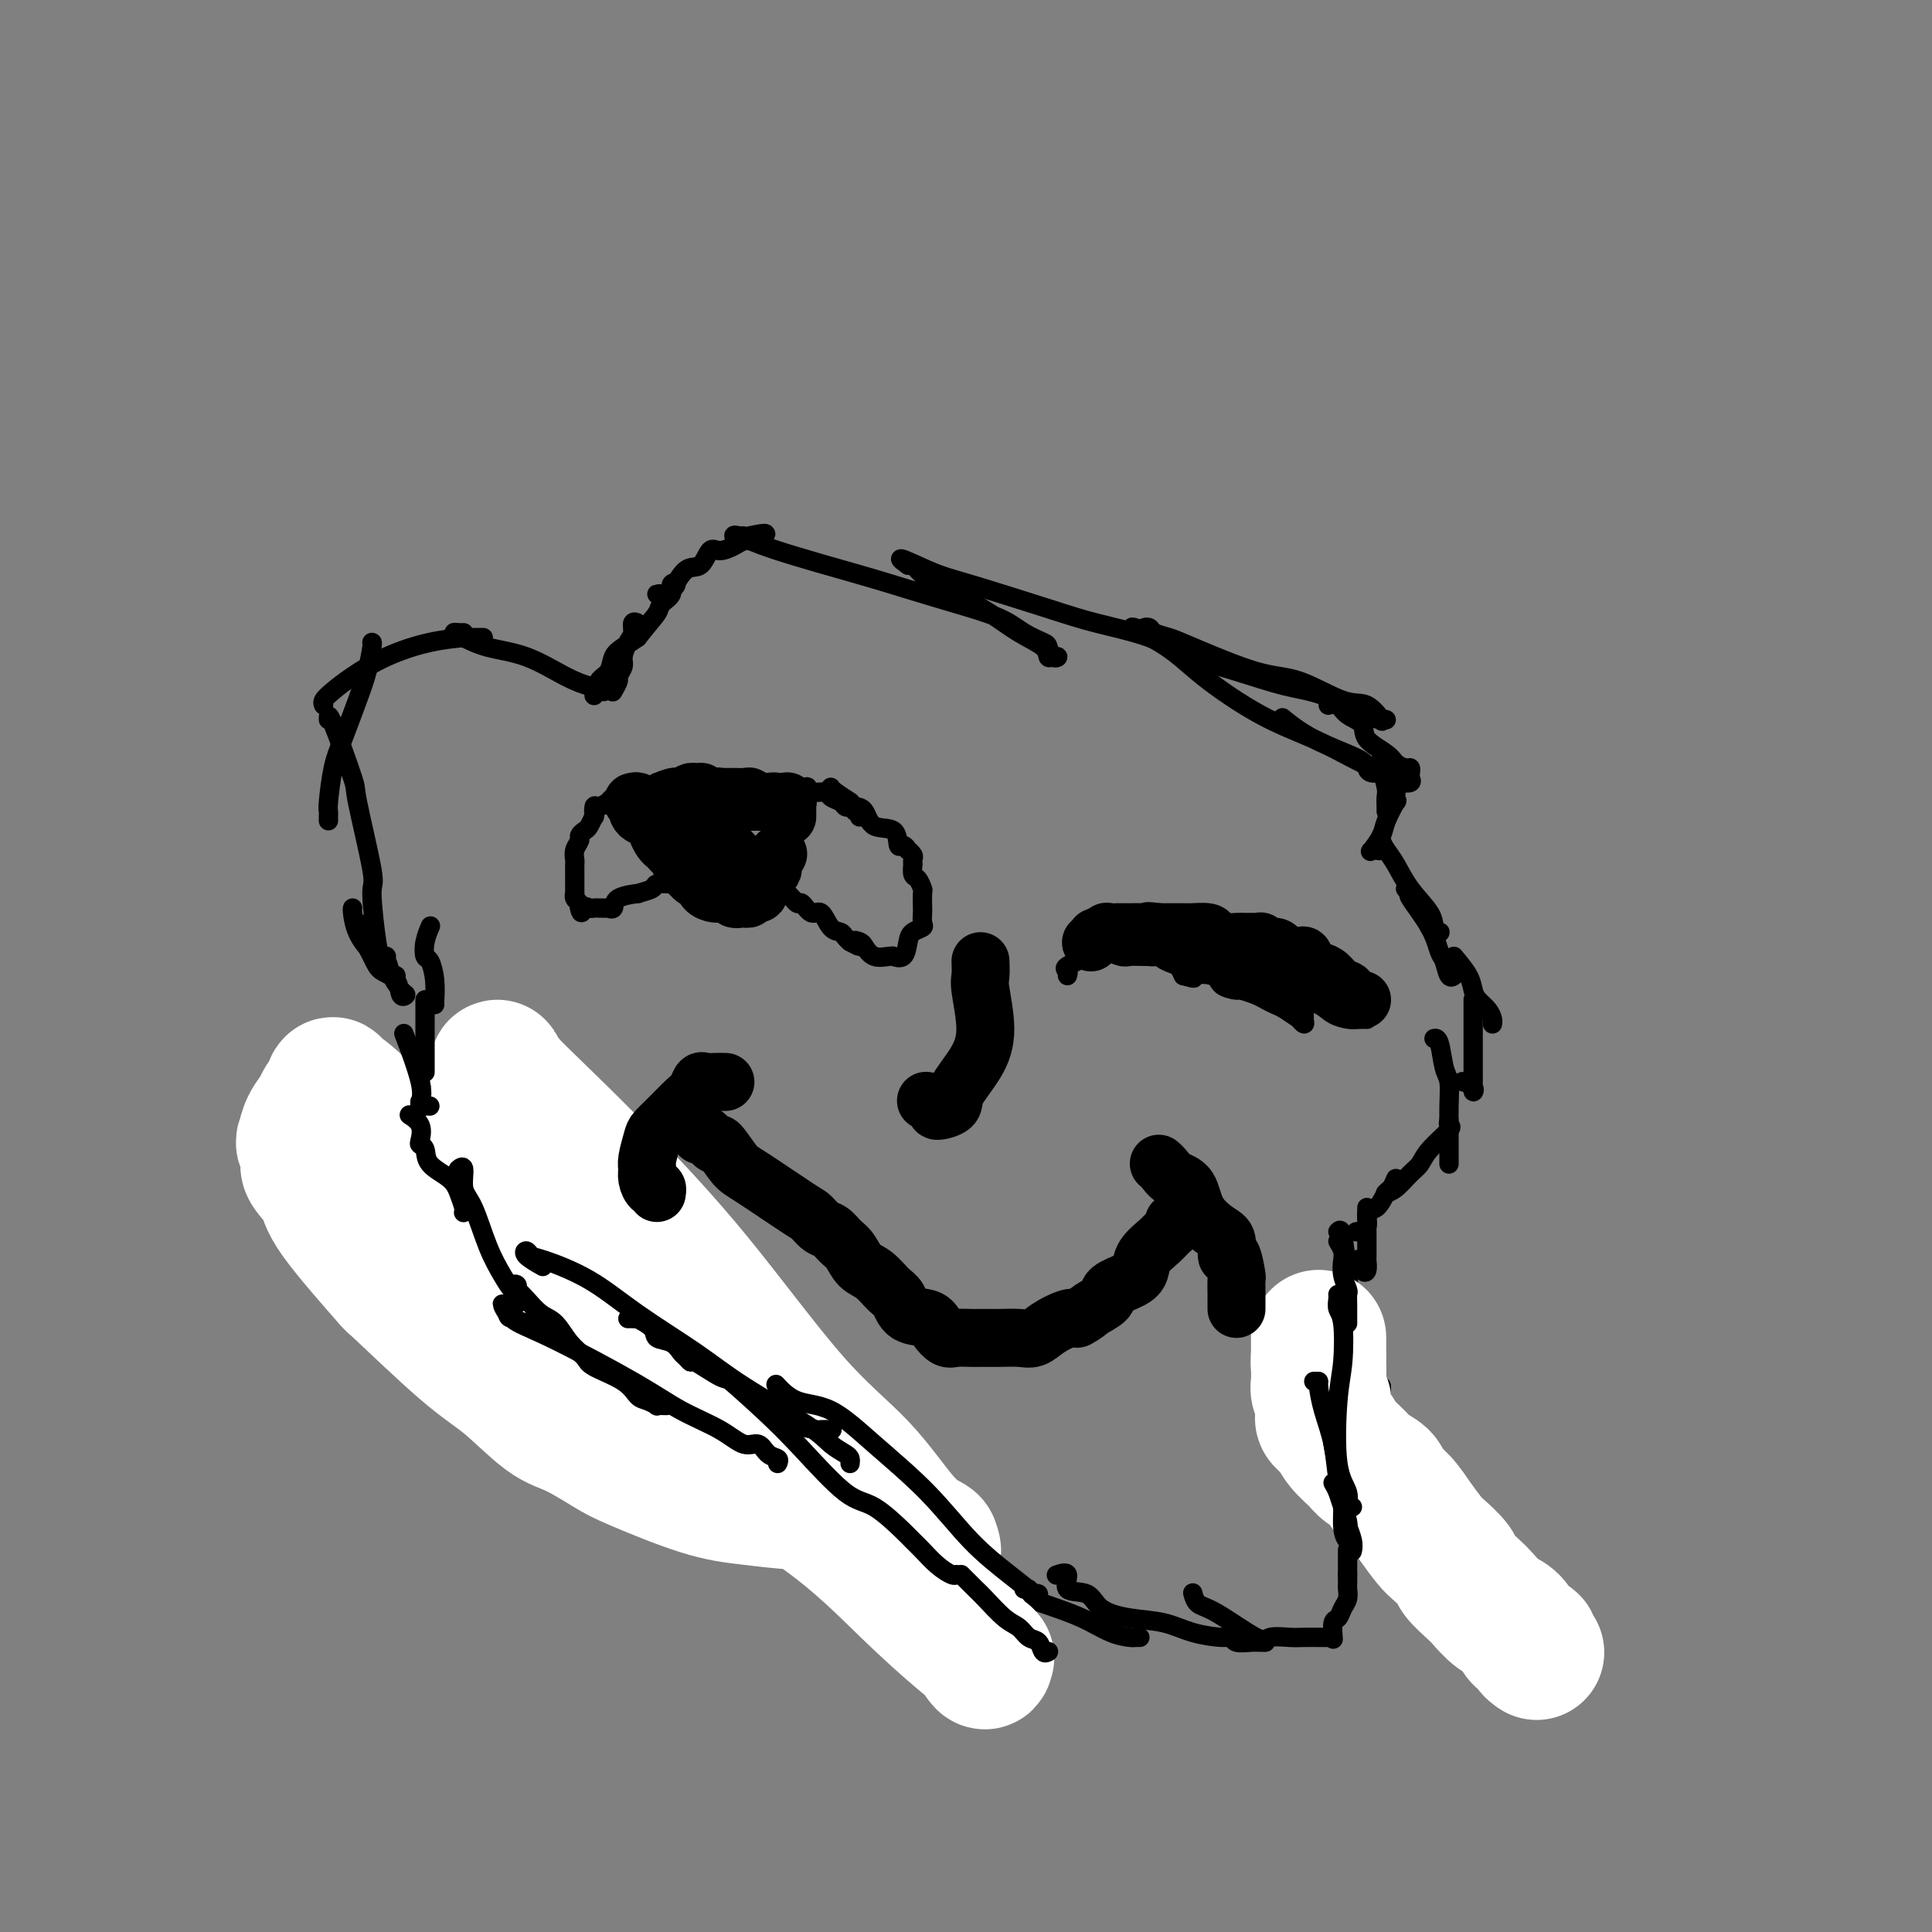 <svg viewBox='0 0 400 400' version='1.1' xmlns='http://www.w3.org/2000/svg' xmlns:xlink='http://www.w3.org/1999/xlink'><rect x="0" y="0" width="400" height="400" fill="#808080" stroke="none"/><g fill='none' stroke='#000000' stroke-width='4' stroke-linecap='round' stroke-linejoin='round'><path d='M127,143c-0.122,0.210 -0.244,0.419 0,0c0.244,-0.419 0.853,-1.467 1,-2c0.147,-0.533 -0.167,-0.551 0,-1c0.167,-0.449 0.814,-1.329 1,-2c0.186,-0.671 -0.090,-1.133 0,-2c0.090,-0.867 0.547,-2.140 1,-3c0.453,-0.860 0.903,-1.309 1,-2c0.097,-0.691 -0.158,-1.626 0,-2c0.158,-0.374 0.730,-0.189 1,0c0.270,0.189 0.238,0.382 0,1c-0.238,0.618 -0.681,1.662 -1,2c-0.319,0.338 -0.515,-0.028 -1,1c-0.485,1.028 -1.258,3.452 -2,5c-0.742,1.548 -1.452,2.220 -2,3c-0.548,0.780 -0.933,1.667 -1,2c-0.067,0.333 0.185,0.113 0,0c-0.185,-0.113 -0.807,-0.117 -1,0c-0.193,0.117 0.045,0.355 0,0c-0.045,-0.355 -0.371,-1.302 0,-2c0.371,-0.698 1.440,-1.146 2,-2c0.560,-0.854 0.612,-2.115 1,-3c0.388,-0.885 1.111,-1.396 2,-2c0.889,-0.604 1.945,-1.302 3,-2'/><path d='M132,132c2.117,-2.737 3.410,-4.080 4,-5c0.590,-0.920 0.477,-1.416 1,-2c0.523,-0.584 1.682,-1.257 2,-2c0.318,-0.743 -0.206,-1.558 0,-2c0.206,-0.442 1.144,-0.511 1,0c-0.144,0.511 -1.368,1.601 -2,2c-0.632,0.399 -0.672,0.106 -1,0c-0.328,-0.106 -0.944,-0.025 -1,0c-0.056,0.025 0.446,-0.005 1,0c0.554,0.005 1.158,0.044 2,-1c0.842,-1.044 1.920,-3.172 3,-4c1.080,-0.828 2.162,-0.355 3,-1c0.838,-0.645 1.433,-2.408 2,-3c0.567,-0.592 1.107,-0.014 2,0c0.893,0.014 2.138,-0.536 3,-1c0.862,-0.464 1.341,-0.842 2,-1c0.659,-0.158 1.497,-0.095 2,0c0.503,0.095 0.671,0.221 1,0c0.329,-0.221 0.819,-0.790 1,-1c0.181,-0.210 0.052,-0.060 0,0c-0.052,0.060 -0.026,0.030 0,0'/><path d='M158,111c1.844,-1.083 -1.545,-0.292 -3,0c-1.455,0.292 -0.977,0.085 -1,0c-0.023,-0.085 -0.546,-0.049 -1,0c-0.454,0.049 -0.839,0.109 -1,0c-0.161,-0.109 -0.098,-0.388 1,0c1.098,0.388 3.231,1.444 8,3c4.769,1.556 12.175,3.614 17,5c4.825,1.386 7.069,2.102 10,3c2.931,0.898 6.550,1.980 10,3c3.450,1.020 6.731,1.980 9,3c2.269,1.020 3.527,2.102 5,3c1.473,0.898 3.163,1.613 4,2c0.837,0.387 0.823,0.445 1,1c0.177,0.555 0.545,1.608 1,2c0.455,0.392 0.997,0.125 1,0c0.003,-0.125 -0.534,-0.108 -1,0c-0.466,0.108 -0.862,0.306 -1,0c-0.138,-0.306 -0.018,-1.118 -1,-2c-0.982,-0.882 -3.068,-1.836 -5,-3c-1.932,-1.164 -3.712,-2.540 -6,-4c-2.288,-1.460 -5.086,-3.004 -7,-4c-1.914,-0.996 -2.946,-1.442 -4,-2c-1.054,-0.558 -2.130,-1.227 -3,-2c-0.870,-0.773 -1.534,-1.649 -2,-2c-0.466,-0.351 -0.733,-0.175 -1,0'/><path d='M188,117c-4.054,-2.824 0.811,-0.385 4,1c3.189,1.385 4.702,1.715 9,3c4.298,1.285 11.380,3.526 16,5c4.620,1.474 6.779,2.181 10,3c3.221,0.819 7.504,1.750 11,3c3.496,1.250 6.204,2.818 9,4c2.796,1.182 5.680,1.977 9,3c3.320,1.023 7.077,2.274 10,3c2.923,0.726 5.014,0.926 8,2c2.986,1.074 6.869,3.023 9,4c2.131,0.977 2.510,0.983 3,1c0.490,0.017 1.090,0.047 1,0c-0.090,-0.047 -0.872,-0.170 -1,0c-0.128,0.170 0.396,0.635 0,0c-0.396,-0.635 -1.713,-2.369 -3,-3c-1.287,-0.631 -2.546,-0.158 -5,-1c-2.454,-0.842 -6.104,-2.999 -9,-4c-2.896,-1.001 -5.038,-0.846 -9,-2c-3.962,-1.154 -9.746,-3.616 -13,-5c-3.254,-1.384 -3.980,-1.688 -5,-2c-1.020,-0.312 -2.335,-0.630 -3,-1c-0.665,-0.370 -0.679,-0.792 -1,-1c-0.321,-0.208 -0.949,-0.202 -1,0c-0.051,0.202 0.474,0.601 1,1'/><path d='M238,131c-7.363,-2.644 -1.772,-0.254 2,2c3.772,2.254 5.724,4.372 9,7c3.276,2.628 7.876,5.766 12,8c4.124,2.234 7.772,3.565 11,5c3.228,1.435 6.035,2.974 8,4c1.965,1.026 3.087,1.540 4,2c0.913,0.460 1.618,0.865 2,1c0.382,0.135 0.442,0.001 0,0c-0.442,-0.001 -1.387,0.132 -2,0c-0.613,-0.132 -0.893,-0.530 -1,-1c-0.107,-0.470 -0.039,-1.013 -2,-2c-1.961,-0.987 -5.951,-2.420 -9,-4c-3.049,-1.580 -5.157,-3.309 -6,-4c-0.843,-0.691 -0.422,-0.346 0,0'/><path d='M275,146c0.710,-0.185 1.419,-0.369 2,0c0.581,0.369 1.033,1.293 2,2c0.967,0.707 2.448,1.199 3,2c0.552,0.801 0.176,1.913 1,3c0.824,1.087 2.848,2.151 4,3c1.152,0.849 1.433,1.484 2,2c0.567,0.516 1.422,0.912 2,1c0.578,0.088 0.880,-0.134 1,0c0.120,0.134 0.057,0.624 0,1c-0.057,0.376 -0.107,0.640 0,1c0.107,0.360 0.370,0.817 0,1c-0.370,0.183 -1.374,0.091 -2,0c-0.626,-0.091 -0.875,-0.181 -1,0c-0.125,0.181 -0.124,0.634 0,1c0.124,0.366 0.373,0.645 0,0c-0.373,-0.645 -1.368,-2.215 -2,-3c-0.632,-0.785 -0.901,-0.785 -1,-1c-0.099,-0.215 -0.026,-0.645 0,-1c0.026,-0.355 0.007,-0.634 0,-1c-0.007,-0.366 -0.002,-0.819 0,-1c0.002,-0.181 0.001,-0.091 0,0'/><path d='M286,156c-0.008,-0.226 -0.016,-0.451 0,0c0.016,0.451 0.057,1.579 0,2c-0.057,0.421 -0.211,0.136 0,1c0.211,0.864 0.789,2.877 1,4c0.211,1.123 0.057,1.356 0,2c-0.057,0.644 -0.015,1.701 0,2c0.015,0.299 0.004,-0.158 0,0c-0.004,0.158 -0.001,0.932 0,1c0.001,0.068 0.000,-0.569 0,-1c-0.000,-0.431 -0.000,-0.654 0,-1c0.000,-0.346 0.000,-0.813 0,-1c-0.000,-0.187 -0.000,-0.093 0,0'/><path d='M289,163c-0.004,-0.045 -0.008,-0.090 0,0c0.008,0.090 0.029,0.316 0,1c-0.029,0.684 -0.106,1.827 0,2c0.106,0.173 0.396,-0.623 0,0c-0.396,0.623 -1.476,2.664 -2,4c-0.524,1.336 -0.490,1.967 -1,3c-0.510,1.033 -1.562,2.469 -2,3c-0.438,0.531 -0.261,0.156 0,0c0.261,-0.156 0.606,-0.093 1,0c0.394,0.093 0.837,0.217 1,0c0.163,-0.217 0.047,-0.776 0,-1c-0.047,-0.224 -0.023,-0.112 0,0'/><path d='M286,173c0.018,-0.069 0.037,-0.137 0,0c-0.037,0.137 -0.129,0.480 0,1c0.129,0.520 0.478,1.218 1,2c0.522,0.782 1.215,1.649 2,3c0.785,1.351 1.661,3.185 3,5c1.339,1.815 3.141,3.612 4,5c0.859,1.388 0.777,2.368 1,3c0.223,0.632 0.753,0.915 1,1c0.247,0.085 0.210,-0.029 0,0c-0.210,0.029 -0.595,0.200 -1,0c-0.405,-0.200 -0.830,-0.771 -1,-1c-0.170,-0.229 -0.085,-0.114 0,0'/><path d='M291,184c0.530,0.453 1.059,0.907 1,1c-0.059,0.093 -0.707,-0.174 0,1c0.707,1.174 2.767,3.789 4,6c1.233,2.211 1.637,4.018 2,5c0.363,0.982 0.686,1.139 1,2c0.314,0.861 0.620,2.427 1,3c0.380,0.573 0.833,0.154 1,0c0.167,-0.154 0.048,-0.044 0,0c-0.048,0.044 -0.024,0.022 0,0'/><path d='M301,198c1.171,1.399 2.342,2.798 3,4c0.658,1.202 0.803,2.207 1,3c0.197,0.793 0.445,1.376 1,2c0.555,0.624 1.417,1.291 2,2c0.583,0.709 0.888,1.460 1,2c0.112,0.540 0.032,0.869 0,1c-0.032,0.131 -0.016,0.066 0,0'/><path d='M305,207c-0.000,-0.040 -0.000,-0.081 0,0c0.000,0.081 0.000,0.282 0,2c-0.000,1.718 -0.001,4.952 0,7c0.001,2.048 0.002,2.910 0,4c-0.002,1.090 -0.008,2.407 0,3c0.008,0.593 0.030,0.460 0,1c-0.030,0.540 -0.111,1.753 0,2c0.111,0.247 0.415,-0.472 0,-1c-0.415,-0.528 -1.547,-0.865 -2,-1c-0.453,-0.135 -0.226,-0.067 0,0'/><path d='M297,215c-0.091,0.022 -0.182,0.043 0,0c0.182,-0.043 0.637,-0.152 1,1c0.363,1.152 0.633,3.563 1,5c0.367,1.437 0.830,1.898 1,3c0.170,1.102 0.045,2.845 0,5c-0.045,2.155 -0.012,4.721 0,6c0.012,1.279 0.003,1.271 0,2c-0.003,0.729 -0.001,2.195 0,3c0.001,0.805 0.000,0.947 0,1c-0.000,0.053 -0.000,0.015 0,0c0.000,-0.015 0.000,-0.008 0,0'/><path d='M300,232c-0.108,0.409 -0.216,0.818 0,1c0.216,0.182 0.756,0.136 0,1c-0.756,0.864 -2.809,2.638 -4,4c-1.191,1.362 -1.521,2.313 -2,3c-0.479,0.687 -1.108,1.112 -2,2c-0.892,0.888 -2.048,2.239 -3,3c-0.952,0.761 -1.701,0.932 -2,1c-0.299,0.068 -0.150,0.034 0,0'/><path d='M289,244c-0.353,0.821 -0.705,1.642 -1,2c-0.295,0.358 -0.531,0.254 -1,1c-0.469,0.746 -1.169,2.344 -2,3c-0.831,0.656 -1.792,0.372 -2,1c-0.208,0.628 0.336,2.168 0,3c-0.336,0.832 -1.552,0.955 -2,1c-0.448,0.045 -0.128,0.013 0,0c0.128,-0.013 0.064,-0.006 0,0'/><path d='M283,250c0.000,0.362 0.000,0.725 0,1c-0.000,0.275 -0.000,0.464 0,1c0.000,0.536 0.001,1.419 0,2c-0.001,0.581 -0.003,0.862 0,2c0.003,1.138 0.011,3.135 0,4c-0.011,0.865 -0.042,0.599 0,1c0.042,0.401 0.155,1.468 0,2c-0.155,0.532 -0.580,0.528 -1,0c-0.420,-0.528 -0.834,-1.579 -1,-2c-0.166,-0.421 -0.083,-0.210 0,0'/><path d='M277,255c0.325,-0.346 0.649,-0.691 1,1c0.351,1.691 0.728,5.420 1,8c0.272,2.580 0.440,4.011 1,6c0.560,1.989 1.513,4.536 2,7c0.487,2.464 0.509,4.845 1,7c0.491,2.155 1.452,4.084 2,6c0.548,1.916 0.683,3.820 1,5c0.317,1.180 0.817,1.636 1,2c0.183,0.364 0.049,0.637 0,1c-0.049,0.363 -0.014,0.818 0,1c0.014,0.182 0.007,0.091 0,0'/><path d='M286,287c-0.013,1.262 -0.025,2.525 0,3c0.025,0.475 0.088,0.163 0,1c-0.088,0.837 -0.327,2.825 0,5c0.327,2.175 1.218,4.538 2,6c0.782,1.462 1.454,2.024 2,4c0.546,1.976 0.966,5.368 2,8c1.034,2.632 2.684,4.504 4,7c1.316,2.496 2.300,5.615 3,8c0.700,2.385 1.116,4.037 2,5c0.884,0.963 2.237,1.238 3,2c0.763,0.762 0.937,2.011 1,3c0.063,0.989 0.017,1.719 0,2c-0.017,0.281 -0.005,0.114 0,-1c0.005,-1.114 0.001,-3.175 0,-4c-0.001,-0.825 -0.001,-0.412 0,0'/><path d='M292,312c1.480,0.813 2.961,1.626 4,3c1.039,1.374 1.638,3.310 2,5c0.362,1.690 0.489,3.136 1,4c0.511,0.864 1.406,1.148 2,2c0.594,0.852 0.888,2.274 1,3c0.112,0.726 0.044,0.758 0,1c-0.044,0.242 -0.063,0.694 0,1c0.063,0.306 0.209,0.467 0,0c-0.209,-0.467 -0.774,-1.562 -1,-2c-0.226,-0.438 -0.113,-0.219 0,0'/></g>
<g fill='none' stroke='#FFFFFF' stroke-width='28' stroke-linecap='round' stroke-linejoin='round'><path d='M318,342c0.126,0.085 0.253,0.171 0,0c-0.253,-0.171 -0.885,-0.597 -1,-1c-0.115,-0.403 0.289,-0.783 0,-1c-0.289,-0.217 -1.269,-0.269 -2,-1c-0.731,-0.731 -1.212,-2.139 -2,-3c-0.788,-0.861 -1.883,-1.174 -3,-2c-1.117,-0.826 -2.257,-2.165 -3,-3c-0.743,-0.835 -1.090,-1.167 -2,-2c-0.910,-0.833 -2.382,-2.168 -3,-3c-0.618,-0.832 -0.380,-1.160 -1,-2c-0.620,-0.840 -2.096,-2.193 -3,-3c-0.904,-0.807 -1.234,-1.070 -2,-2c-0.766,-0.930 -1.966,-2.529 -3,-4c-1.034,-1.471 -1.900,-2.816 -3,-4c-1.100,-1.184 -2.434,-2.207 -3,-3c-0.566,-0.793 -0.364,-1.357 -1,-2c-0.636,-0.643 -2.111,-1.367 -3,-2c-0.889,-0.633 -1.191,-1.177 -2,-2c-0.809,-0.823 -2.126,-1.926 -3,-3c-0.874,-1.074 -1.305,-2.118 -2,-3c-0.695,-0.882 -1.654,-1.602 -2,-2c-0.346,-0.398 -0.079,-0.475 0,-1c0.079,-0.525 -0.031,-1.497 0,-2c0.031,-0.503 0.205,-0.538 0,-1c-0.205,-0.462 -0.787,-1.351 -1,-2c-0.213,-0.649 -0.057,-1.059 0,-2c0.057,-0.941 0.016,-2.412 0,-3c-0.016,-0.588 -0.008,-0.294 0,0'/><path d='M273,283c-0.155,-2.045 -0.041,-1.658 0,-2c0.041,-0.342 0.011,-1.412 0,-2c-0.011,-0.588 -0.003,-0.693 0,-1c0.003,-0.307 0.001,-0.814 0,-1c-0.001,-0.186 -0.000,-0.050 0,0c0.000,0.050 0.000,0.014 0,0c-0.000,-0.014 -0.000,-0.007 0,0'/></g>
<g fill='none' stroke='#000000' stroke-width='4' stroke-linecap='round' stroke-linejoin='round'><path d='M277,257c0.415,0.687 0.829,1.373 1,2c0.171,0.627 0.098,1.194 0,2c-0.098,0.806 -0.223,1.851 0,3c0.223,1.149 0.792,2.402 1,3c0.208,0.598 0.056,0.542 0,1c-0.056,0.458 -0.015,1.429 0,2c0.015,0.571 0.004,0.740 0,1c-0.004,0.260 -0.001,0.609 0,1c0.001,0.391 0.000,0.823 0,1c-0.000,0.177 -0.000,0.099 0,0c0.000,-0.099 0.000,-0.219 0,0c-0.000,0.219 -0.000,0.777 0,1c0.000,0.223 0.000,0.112 0,0'/><path d='M277,268c0.028,0.233 0.057,0.466 0,1c-0.057,0.534 -0.199,1.370 0,2c0.199,0.630 0.741,1.053 1,3c0.259,1.947 0.236,5.419 0,8c-0.236,2.581 -0.687,4.271 -1,8c-0.313,3.729 -0.490,9.496 0,13c0.490,3.504 1.646,4.745 2,6c0.354,1.255 -0.094,2.525 0,3c0.094,0.475 0.729,0.155 1,0c0.271,-0.155 0.178,-0.144 0,0c-0.178,0.144 -0.439,0.420 -1,-1c-0.561,-1.420 -1.420,-4.536 -2,-7c-0.580,-2.464 -0.880,-4.275 -1,-5c-0.120,-0.725 -0.060,-0.362 0,0'/><path d='M272,286c0.438,-0.005 0.877,-0.009 1,0c0.123,0.009 -0.068,0.033 0,1c0.068,0.967 0.396,2.878 1,5c0.604,2.122 1.485,4.456 2,7c0.515,2.544 0.664,5.297 1,7c0.336,1.703 0.861,2.355 1,4c0.139,1.645 -0.107,4.284 0,6c0.107,1.716 0.565,2.508 1,3c0.435,0.492 0.845,0.685 1,1c0.155,0.315 0.055,0.753 0,1c-0.055,0.247 -0.066,0.303 0,0c0.066,-0.303 0.210,-0.966 0,-2c-0.210,-1.034 -0.774,-2.438 -1,-3c-0.226,-0.562 -0.113,-0.281 0,0'/><path d='M276,307c0.340,0.582 0.679,1.165 1,2c0.321,0.835 0.622,1.923 1,3c0.378,1.077 0.833,2.144 1,3c0.167,0.856 0.045,1.500 0,2c-0.045,0.500 -0.013,0.857 0,1c0.013,0.143 0.006,0.071 0,0'/><path d='M279,321c0.000,-0.087 0.000,-0.173 0,0c0.000,0.173 0.000,0.607 0,1c0.000,0.393 0.000,0.746 0,1c0.000,0.254 0.000,0.408 0,1c0.000,0.592 0.000,1.623 0,2c0.000,0.377 0.000,0.102 0,0c0.000,-0.102 0.000,-0.029 0,0c0.000,0.029 0.000,0.015 0,0'/><path d='M279,326c0.007,0.781 0.013,1.561 0,2c-0.013,0.439 -0.046,0.535 0,1c0.046,0.465 0.170,1.299 0,2c-0.170,0.701 -0.634,1.271 -1,2c-0.366,0.729 -0.634,1.618 -1,2c-0.366,0.382 -0.829,0.257 -1,1c-0.171,0.743 -0.049,2.355 0,3c0.049,0.645 0.024,0.322 0,0'/><path d='M275,339c-0.384,-0.001 -0.768,-0.001 -1,0c-0.232,0.001 -0.311,0.005 -1,0c-0.689,-0.005 -1.987,-0.019 -3,0c-1.013,0.019 -1.742,0.070 -3,0c-1.258,-0.070 -3.045,-0.261 -4,0c-0.955,0.261 -1.079,0.973 -3,0c-1.921,-0.973 -5.639,-3.632 -8,-5c-2.361,-1.368 -3.367,-1.445 -4,-2c-0.633,-0.555 -0.895,-1.587 -1,-2c-0.105,-0.413 -0.052,-0.206 0,0'/><path d='M262,340c-0.281,0.008 -0.561,0.017 -1,0c-0.439,-0.017 -1.036,-0.059 -2,0c-0.964,0.059 -2.296,0.219 -3,0c-0.704,-0.219 -0.780,-0.818 -1,-1c-0.220,-0.182 -0.584,0.052 -2,0c-1.416,-0.052 -3.885,-0.389 -6,-1c-2.115,-0.611 -3.875,-1.495 -6,-2c-2.125,-0.505 -4.616,-0.630 -7,-1c-2.384,-0.370 -4.660,-0.985 -6,-2c-1.340,-1.015 -1.743,-2.429 -3,-3c-1.257,-0.571 -3.368,-0.297 -4,-1c-0.632,-0.703 0.214,-2.382 0,-3c-0.214,-0.618 -1.490,-0.177 -2,0c-0.510,0.177 -0.255,0.088 0,0'/><path d='M236,339c-0.395,-0.011 -0.791,-0.022 -1,0c-0.209,0.022 -0.233,0.077 -1,0c-0.767,-0.077 -2.278,-0.287 -4,-1c-1.722,-0.713 -3.655,-1.928 -6,-3c-2.345,-1.072 -5.100,-1.999 -8,-3c-2.900,-1.001 -5.944,-2.076 -9,-3c-3.056,-0.924 -6.126,-1.698 -9,-3c-2.874,-1.302 -5.554,-3.133 -7,-4c-1.446,-0.867 -1.659,-0.772 -2,-1c-0.341,-0.228 -0.812,-0.779 -1,-1c-0.188,-0.221 -0.094,-0.110 0,0'/><path d='M199,327c-0.509,0.022 -1.018,0.044 -1,0c0.018,-0.044 0.563,-0.155 0,0c-0.563,0.155 -2.232,0.577 -3,1c-0.768,0.423 -0.633,0.846 -1,1c-0.367,0.154 -1.235,0.038 -2,0c-0.765,-0.038 -1.426,0.000 -2,0c-0.574,-0.000 -1.061,-0.040 -1,0c0.061,0.040 0.671,0.158 0,0c-0.671,-0.158 -2.623,-0.592 -4,-1c-1.377,-0.408 -2.179,-0.792 -4,-2c-1.821,-1.208 -4.660,-3.242 -7,-4c-2.340,-0.758 -4.182,-0.242 -6,-1c-1.818,-0.758 -3.611,-2.792 -5,-4c-1.389,-1.208 -2.372,-1.592 -5,-3c-2.628,-1.408 -6.900,-3.841 -9,-5c-2.100,-1.159 -2.029,-1.046 -2,-1c0.029,0.046 0.014,0.023 0,0'/><path d='M176,326c-0.474,-0.339 -0.948,-0.679 -1,-1c-0.052,-0.321 0.317,-0.624 -2,-2c-2.317,-1.376 -7.321,-3.824 -10,-5c-2.679,-1.176 -3.033,-1.081 -5,-2c-1.967,-0.919 -5.547,-2.853 -8,-4c-2.453,-1.147 -3.778,-1.509 -5,-2c-1.222,-0.491 -2.342,-1.112 -3,-2c-0.658,-0.888 -0.856,-2.042 -2,-3c-1.144,-0.958 -3.234,-1.721 -4,-2c-0.766,-0.279 -0.206,-0.075 0,0c0.206,0.075 0.059,0.021 0,0c-0.059,-0.021 -0.029,-0.011 0,0'/><path d='M140,309c-0.445,0.004 -0.890,0.009 -1,0c-0.110,-0.009 0.115,-0.031 0,0c-0.115,0.031 -0.570,0.114 -1,0c-0.430,-0.114 -0.834,-0.426 -2,-1c-1.166,-0.574 -3.094,-1.411 -4,-2c-0.906,-0.589 -0.791,-0.930 -2,-2c-1.209,-1.070 -3.741,-2.868 -6,-4c-2.259,-1.132 -4.245,-1.598 -8,-3c-3.755,-1.402 -9.279,-3.738 -12,-5c-2.721,-1.262 -2.638,-1.448 -3,-2c-0.362,-0.552 -1.169,-1.468 -2,-2c-0.831,-0.532 -1.687,-0.679 -2,-1c-0.313,-0.321 -0.084,-0.817 0,-1c0.084,-0.183 0.024,-0.052 0,0c-0.024,0.052 -0.012,0.026 0,0'/><path d='M106,293c-0.023,-0.013 -0.047,-0.027 0,0c0.047,0.027 0.164,0.093 0,-1c-0.164,-1.093 -0.610,-3.347 -1,-5c-0.390,-1.653 -0.725,-2.707 -1,-5c-0.275,-2.293 -0.491,-5.827 -1,-9c-0.509,-3.173 -1.312,-5.984 -2,-8c-0.688,-2.016 -1.262,-3.235 -2,-5c-0.738,-1.765 -1.639,-4.076 -2,-5c-0.361,-0.924 -0.180,-0.462 0,0'/><path d='M103,268c0.032,-0.270 0.064,-0.540 0,-1c-0.064,-0.460 -0.224,-1.110 0,-3c0.224,-1.890 0.830,-5.022 1,-8c0.170,-2.978 -0.098,-5.804 0,-9c0.098,-3.196 0.562,-6.764 1,-9c0.438,-2.236 0.849,-3.140 1,-4c0.151,-0.860 0.043,-1.674 0,-2c-0.043,-0.326 -0.022,-0.163 0,0'/></g>
<g fill='none' stroke='#FFFFFF' stroke-width='28' stroke-linecap='round' stroke-linejoin='round'><path d='M183,311c-0.334,0.000 -0.668,0.001 -1,0c-0.332,-0.001 -0.662,-0.003 -1,0c-0.338,0.003 -0.683,0.012 -2,0c-1.317,-0.012 -3.605,-0.044 -6,0c-2.395,0.044 -4.896,0.166 -8,0c-3.104,-0.166 -6.812,-0.618 -10,-1c-3.188,-0.382 -5.858,-0.692 -10,-2c-4.142,-1.308 -9.758,-3.613 -13,-5c-3.242,-1.387 -4.112,-1.857 -6,-3c-1.888,-1.143 -4.796,-2.961 -7,-4c-2.204,-1.039 -3.705,-1.301 -6,-3c-2.295,-1.699 -5.382,-4.835 -8,-7c-2.618,-2.165 -4.765,-3.358 -9,-7c-4.235,-3.642 -10.558,-9.732 -13,-12c-2.442,-2.268 -1.003,-0.714 -3,-3c-1.997,-2.286 -7.428,-8.413 -10,-12c-2.572,-3.587 -2.283,-4.633 -3,-6c-0.717,-1.367 -2.439,-3.054 -3,-4c-0.561,-0.946 0.039,-1.149 0,-2c-0.039,-0.851 -0.717,-2.348 -1,-3c-0.283,-0.652 -0.173,-0.459 0,-1c0.173,-0.541 0.407,-1.817 1,-3c0.593,-1.183 1.543,-2.273 2,-3c0.457,-0.727 0.421,-1.093 1,-2c0.579,-0.907 1.774,-2.357 2,-3c0.226,-0.643 -0.516,-0.481 0,0c0.516,0.481 2.290,1.280 5,4c2.710,2.720 6.355,7.360 10,12'/><path d='M84,241c4.923,5.045 9.730,9.657 15,14c5.270,4.343 11.004,8.416 18,14c6.996,5.584 15.253,12.677 21,17c5.747,4.323 8.985,5.874 11,7c2.015,1.126 2.807,1.825 5,3c2.193,1.175 5.786,2.824 9,5c3.214,2.176 6.049,4.877 9,7c2.951,2.123 6.020,3.667 9,5c2.980,1.333 5.872,2.456 8,4c2.128,1.544 3.492,3.509 4,4c0.508,0.491 0.159,-0.492 0,-1c-0.159,-0.508 -0.130,-0.542 -1,-1c-0.870,-0.458 -2.639,-1.342 -5,-4c-2.361,-2.658 -5.313,-7.092 -9,-11c-3.687,-3.908 -8.110,-7.292 -14,-14c-5.890,-6.708 -13.248,-16.740 -20,-25c-6.752,-8.260 -12.897,-14.747 -18,-20c-5.103,-5.253 -9.164,-9.272 -13,-13c-3.836,-3.728 -7.448,-7.165 -9,-9c-1.552,-1.835 -1.043,-2.066 -1,-2c0.043,0.066 -0.378,0.431 0,1c0.378,0.569 1.557,1.342 2,2c0.443,0.658 0.152,1.201 4,6c3.848,4.799 11.836,13.853 18,21c6.164,7.147 10.506,12.386 15,18c4.494,5.614 9.141,11.604 14,17c4.859,5.396 9.929,10.198 15,15'/><path d='M171,301c12.173,14.709 9.104,12.481 10,14c0.896,1.519 5.755,6.785 10,12c4.245,5.215 7.876,10.381 10,13c2.124,2.619 2.743,2.693 3,3c0.257,0.307 0.154,0.847 0,1c-0.154,0.153 -0.359,-0.080 -1,-1c-0.641,-0.920 -1.720,-2.525 -2,-3c-0.280,-0.475 0.238,0.182 -5,-5c-5.238,-5.182 -16.232,-16.201 -27,-27c-10.768,-10.799 -21.312,-21.376 -30,-29c-8.688,-7.624 -15.522,-12.295 -20,-15c-4.478,-2.705 -6.600,-3.443 -8,-4c-1.400,-0.557 -2.079,-0.932 -2,-1c0.079,-0.068 0.915,0.172 2,1c1.085,0.828 2.418,2.244 3,3c0.582,0.756 0.412,0.852 2,2c1.588,1.148 4.934,3.349 10,9c5.066,5.651 11.852,14.751 20,22c8.148,7.249 17.657,12.646 25,18c7.343,5.354 12.518,10.664 17,15c4.482,4.336 8.269,7.698 11,10c2.731,2.302 4.406,3.545 5,4c0.594,0.455 0.108,0.122 0,0c-0.108,-0.122 0.163,-0.033 0,0c-0.163,0.033 -0.761,0.009 -1,0c-0.239,-0.009 -0.120,-0.005 0,0'/></g>
<g fill='none' stroke='#000000' stroke-width='4' stroke-linecap='round' stroke-linejoin='round'><path d='M212,329c0.350,-0.112 0.700,-0.223 1,0c0.300,0.223 0.551,0.782 1,1c0.449,0.218 1.095,0.096 1,0c-0.095,-0.096 -0.933,-0.167 -1,0c-0.067,0.167 0.635,0.571 0,0c-0.635,-0.571 -2.607,-2.118 -5,-4c-2.393,-1.882 -5.206,-4.099 -8,-7c-2.794,-2.901 -5.569,-6.487 -9,-10c-3.431,-3.513 -7.519,-6.952 -11,-10c-3.481,-3.048 -6.356,-5.704 -9,-7c-2.644,-1.296 -5.058,-1.234 -7,-2c-1.942,-0.766 -3.412,-2.362 -4,-3c-0.588,-0.638 -0.294,-0.319 0,0'/><path d='M176,303c0.039,-0.352 0.078,-0.704 0,-1c-0.078,-0.296 -0.272,-0.537 -1,-1c-0.728,-0.463 -1.990,-1.150 -3,-2c-1.010,-0.850 -1.767,-1.865 -5,-4c-3.233,-2.135 -8.942,-5.392 -13,-8c-4.058,-2.608 -6.463,-4.568 -10,-7c-3.537,-2.432 -8.205,-5.335 -12,-8c-3.795,-2.665 -6.719,-5.090 -10,-7c-3.281,-1.910 -6.921,-3.303 -9,-4c-2.079,-0.697 -2.599,-0.698 -3,-1c-0.401,-0.302 -0.685,-0.906 -1,-1c-0.315,-0.094 -0.662,0.321 0,1c0.662,0.679 2.332,1.623 3,2c0.668,0.377 0.334,0.189 0,0'/><path d='M145,281c0.851,0.535 1.702,1.071 4,3c2.298,1.929 6.045,5.252 9,8c2.955,2.748 5.120,4.921 8,8c2.880,3.079 6.476,7.065 9,9c2.524,1.935 3.977,1.820 6,3c2.023,1.180 4.615,3.654 6,5c1.385,1.346 1.562,1.562 2,2c0.438,0.438 1.137,1.098 2,2c0.863,0.902 1.891,2.046 3,3c1.109,0.954 2.299,1.718 3,2c0.701,0.282 0.915,0.080 1,0c0.085,-0.080 0.043,-0.040 0,0'/><path d='M199,326c1.142,1.151 2.283,2.301 3,3c0.717,0.699 1.008,0.945 2,2c0.992,1.055 2.685,2.917 4,4c1.315,1.083 2.251,1.386 3,2c0.749,0.614 1.311,1.537 2,2c0.689,0.463 1.505,0.464 2,1c0.495,0.536 0.669,1.608 1,2c0.331,0.392 0.820,0.106 1,0c0.180,-0.106 0.051,-0.030 0,0c-0.051,0.030 -0.026,0.015 0,0'/><path d='M172,296c0.225,0.005 0.450,0.010 0,0c-0.450,-0.010 -1.575,-0.033 -2,0c-0.425,0.033 -0.149,0.124 -1,0c-0.851,-0.124 -2.830,-0.461 -4,-1c-1.170,-0.539 -1.532,-1.280 -2,-2c-0.468,-0.720 -1.044,-1.420 -2,-2c-0.956,-0.580 -2.294,-1.041 -4,-2c-1.706,-0.959 -3.781,-2.418 -5,-3c-1.219,-0.582 -1.583,-0.287 -3,-1c-1.417,-0.713 -3.887,-2.433 -5,-3c-1.113,-0.567 -0.870,0.017 -1,0c-0.130,-0.017 -0.634,-0.637 -1,-1c-0.366,-0.363 -0.593,-0.469 -1,-1c-0.407,-0.531 -0.994,-1.487 -2,-2c-1.006,-0.513 -2.430,-0.582 -3,-1c-0.570,-0.418 -0.286,-1.184 -1,-2c-0.714,-0.816 -2.426,-1.683 -3,-2c-0.574,-0.317 -0.009,-0.085 0,0c0.009,0.085 -0.536,0.023 -1,0c-0.464,-0.023 -0.847,-0.007 -1,0c-0.153,0.007 -0.077,0.003 0,0'/><path d='M161,303c0.183,-0.375 0.366,-0.750 0,-1c-0.366,-0.250 -1.281,-0.376 -2,-1c-0.719,-0.624 -1.241,-1.747 -2,-2c-0.759,-0.253 -1.755,0.364 -3,0c-1.245,-0.364 -2.739,-1.709 -5,-3c-2.261,-1.291 -5.290,-2.527 -8,-4c-2.710,-1.473 -5.101,-3.183 -10,-6c-4.899,-2.817 -12.307,-6.742 -17,-9c-4.693,-2.258 -6.672,-2.850 -8,-4c-1.328,-1.150 -2.005,-2.858 -2,-3c0.005,-0.142 0.692,1.281 1,2c0.308,0.719 0.237,0.732 1,1c0.763,0.268 2.361,0.791 3,1c0.639,0.209 0.320,0.105 0,0'/><path d='M138,291c-0.893,-0.027 -1.786,-0.054 -2,0c-0.214,0.054 0.251,0.191 0,0c-0.251,-0.191 -1.217,-0.708 -2,-1c-0.783,-0.292 -1.381,-0.359 -2,-1c-0.619,-0.641 -1.257,-1.856 -3,-3c-1.743,-1.144 -4.591,-2.217 -6,-3c-1.409,-0.783 -1.378,-1.277 -2,-2c-0.622,-0.723 -1.897,-1.676 -3,-3c-1.103,-1.324 -2.033,-3.019 -3,-4c-0.967,-0.981 -1.971,-1.247 -3,-2c-1.029,-0.753 -2.083,-1.991 -3,-3c-0.917,-1.009 -1.696,-1.787 -2,-2c-0.304,-0.213 -0.133,0.139 0,0c0.133,-0.139 0.228,-0.768 0,-1c-0.228,-0.232 -0.779,-0.066 -1,0c-0.221,0.066 -0.110,0.033 0,0'/><path d='M107,270c0.072,-0.790 0.143,-1.580 0,-2c-0.143,-0.420 -0.501,-0.470 -1,-1c-0.499,-0.530 -1.138,-1.541 -2,-3c-0.862,-1.459 -1.948,-3.368 -3,-6c-1.052,-2.632 -2.072,-5.987 -3,-8c-0.928,-2.013 -1.764,-2.684 -2,-4c-0.236,-1.316 0.129,-3.277 0,-4c-0.129,-0.723 -0.751,-0.206 -1,0c-0.249,0.206 -0.124,0.103 0,0'/><path d='M96,251c-0.022,0.042 -0.045,0.083 0,0c0.045,-0.083 0.157,-0.292 0,-1c-0.157,-0.708 -0.581,-1.916 -1,-3c-0.419,-1.084 -0.831,-2.043 -2,-3c-1.169,-0.957 -3.096,-1.912 -4,-3c-0.904,-1.088 -0.786,-2.309 -1,-3c-0.214,-0.691 -0.762,-0.851 -1,-1c-0.238,-0.149 -0.167,-0.287 0,-1c0.167,-0.713 0.430,-2.000 0,-3c-0.430,-1.000 -1.551,-1.714 -2,-2c-0.449,-0.286 -0.224,-0.143 0,0'/><path d='M89,229c-0.308,-0.034 -0.615,-0.068 -1,0c-0.385,0.068 -0.846,0.237 -1,0c-0.154,-0.237 0.000,-0.881 0,-1c-0.000,-0.119 -0.155,0.288 0,0c0.155,-0.288 0.619,-1.270 0,-4c-0.619,-2.730 -2.320,-7.209 -3,-9c-0.680,-1.791 -0.340,-0.896 0,0'/><path d='M88,222c0.000,-0.914 0.000,-1.828 0,-3c0.000,-1.172 0.000,-2.601 0,-4c0.000,-1.399 0.000,-2.767 0,-4c0.000,-1.233 0.000,-2.332 0,-3c0.000,-0.668 0.000,-0.905 0,-1c0.000,-0.095 0.000,-0.047 0,0'/><path d='M90,208c0.006,-0.512 0.012,-1.025 0,-1c-0.012,0.025 -0.043,0.587 0,0c0.043,-0.587 0.159,-2.322 0,-4c-0.159,-1.678 -0.592,-3.298 -1,-4c-0.408,-0.702 -0.790,-0.487 -1,-1c-0.210,-0.513 -0.249,-1.753 0,-3c0.249,-1.247 0.785,-2.499 1,-3c0.215,-0.501 0.107,-0.250 0,0'/><path d='M123,144c-0.000,-0.414 -0.000,-0.828 0,-1c0.000,-0.172 0.002,-0.103 0,0c-0.002,0.103 -0.006,0.238 0,0c0.006,-0.238 0.022,-0.850 0,-1c-0.022,-0.150 -0.082,0.164 -1,0c-0.918,-0.164 -2.695,-0.804 -5,-2c-2.305,-1.196 -5.137,-2.947 -8,-4c-2.863,-1.053 -5.758,-1.406 -8,-2c-2.242,-0.594 -3.830,-1.427 -5,-2c-1.170,-0.573 -1.922,-0.886 -2,-1c-0.078,-0.114 0.517,-0.031 1,0c0.483,0.031 0.852,0.009 1,0c0.148,-0.009 0.074,-0.004 0,0'/><path d='M100,132c0.050,0.001 0.099,0.002 0,0c-0.099,-0.002 -0.348,-0.007 -1,0c-0.652,0.007 -1.707,0.025 -2,0c-0.293,-0.025 0.175,-0.092 -1,0c-1.175,0.092 -3.993,0.343 -7,1c-3.007,0.657 -6.203,1.721 -9,3c-2.797,1.279 -5.194,2.774 -7,4c-1.806,1.226 -3.020,2.184 -4,3c-0.980,0.816 -1.725,1.489 -2,2c-0.275,0.511 -0.078,0.860 0,1c0.078,0.140 0.039,0.070 0,0'/><path d='M77,133c0.073,-0.017 0.146,-0.035 0,1c-0.146,1.035 -0.512,3.121 -1,5c-0.488,1.879 -1.097,3.550 -2,6c-0.903,2.450 -2.098,5.678 -3,8c-0.902,2.322 -1.510,3.737 -2,6c-0.490,2.263 -0.863,5.373 -1,7c-0.137,1.627 -0.037,1.771 0,2c0.037,0.229 0.010,0.545 0,1c-0.010,0.455 -0.003,1.050 0,1c0.003,-0.050 0.001,-0.744 0,-1c-0.001,-0.256 -0.000,-0.073 0,0c0.000,0.073 0.000,0.037 0,0'/><path d='M68,149c-0.025,-0.780 -0.050,-1.559 1,1c1.050,2.559 3.174,8.458 4,11c0.826,2.542 0.353,1.729 1,5c0.647,3.271 2.412,10.627 3,14c0.588,3.373 -0.002,2.763 0,5c0.002,2.237 0.596,7.320 1,10c0.404,2.680 0.619,2.956 1,3c0.381,0.044 0.927,-0.143 1,0c0.073,0.143 -0.326,0.615 -1,0c-0.674,-0.615 -1.621,-2.319 -2,-3c-0.379,-0.681 -0.189,-0.341 0,0'/><path d='M73,188c-0.045,0.081 -0.090,0.163 0,1c0.090,0.837 0.317,2.431 1,4c0.683,1.569 1.824,3.113 3,4c1.176,0.887 2.388,1.116 3,2c0.612,0.884 0.622,2.422 1,3c0.378,0.578 1.122,0.196 1,0c-0.122,-0.196 -1.110,-0.207 -2,-1c-0.890,-0.793 -1.683,-2.370 -2,-3c-0.317,-0.630 -0.159,-0.315 0,0'/><path d='M74,191c-0.302,-0.176 -0.604,-0.351 0,1c0.604,1.351 2.113,4.229 3,6c0.887,1.771 1.150,2.435 2,3c0.850,0.565 2.287,1.030 3,2c0.713,0.970 0.702,2.445 1,3c0.298,0.555 0.905,0.190 1,0c0.095,-0.190 -0.320,-0.205 -1,-1c-0.680,-0.795 -1.623,-2.370 -2,-3c-0.377,-0.630 -0.189,-0.315 0,0'/><path d='M178,169c-0.032,0.121 -0.064,0.243 0,0c0.064,-0.243 0.224,-0.849 0,-1c-0.224,-0.151 -0.832,0.153 -1,0c-0.168,-0.153 0.106,-0.762 0,-1c-0.106,-0.238 -0.590,-0.106 -1,0c-0.410,0.106 -0.747,0.187 -1,0c-0.253,-0.187 -0.422,-0.642 -1,-1c-0.578,-0.358 -1.565,-0.618 -2,-1c-0.435,-0.382 -0.319,-0.887 -1,-1c-0.681,-0.113 -2.160,0.167 -3,0c-0.840,-0.167 -1.040,-0.781 -1,-1c0.040,-0.219 0.320,-0.045 0,0c-0.320,0.045 -1.239,-0.041 -2,0c-0.761,0.041 -1.365,0.208 -2,0c-0.635,-0.208 -1.300,-0.792 -2,-1c-0.700,-0.208 -1.434,-0.042 -2,0c-0.566,0.042 -0.964,-0.041 -1,0c-0.036,0.041 0.290,0.207 0,0c-0.290,-0.207 -1.195,-0.788 -2,-1c-0.805,-0.212 -1.509,-0.057 -2,0c-0.491,0.057 -0.767,0.015 -1,0c-0.233,-0.015 -0.421,-0.004 -1,0c-0.579,0.004 -1.547,0.001 -2,0c-0.453,-0.001 -0.391,-0.000 -1,0c-0.609,0.000 -1.888,0.000 -3,0c-1.112,-0.000 -2.056,-0.000 -3,0'/><path d='M143,161c-3.167,-0.137 -2.084,0.019 -2,0c0.084,-0.019 -0.832,-0.215 -2,0c-1.168,0.215 -2.588,0.841 -3,1c-0.412,0.159 0.183,-0.150 0,0c-0.183,0.150 -1.143,0.757 -2,1c-0.857,0.243 -1.609,0.120 -2,0c-0.391,-0.120 -0.420,-0.239 -1,0c-0.580,0.239 -1.711,0.835 -2,1c-0.289,0.165 0.264,-0.101 0,0c-0.264,0.101 -1.345,0.567 -2,1c-0.655,0.433 -0.883,0.832 -1,1c-0.117,0.168 -0.123,0.106 0,0c0.123,-0.106 0.373,-0.254 0,0c-0.373,0.254 -1.371,0.912 -2,1c-0.629,0.088 -0.889,-0.394 -1,0c-0.111,0.394 -0.072,1.664 0,2c0.072,0.336 0.178,-0.262 0,0c-0.178,0.262 -0.640,1.382 -1,2c-0.360,0.618 -0.618,0.733 -1,1c-0.382,0.267 -0.887,0.686 -1,1c-0.113,0.314 0.166,0.522 0,1c-0.166,0.478 -0.776,1.225 -1,2c-0.224,0.775 -0.060,1.578 0,2c0.060,0.422 0.016,0.462 0,1c-0.016,0.538 -0.005,1.573 0,2c0.005,0.427 0.005,0.247 0,1c-0.005,0.753 -0.015,2.439 0,3c0.015,0.561 0.056,-0.004 0,0c-0.056,0.004 -0.207,0.578 0,1c0.207,0.422 0.774,0.692 1,1c0.226,0.308 0.113,0.654 0,1'/><path d='M120,188c0.335,1.856 0.672,0.498 1,0c0.328,-0.498 0.647,-0.134 1,0c0.353,0.134 0.739,0.038 1,0c0.261,-0.038 0.395,-0.017 1,0c0.605,0.017 1.681,0.029 2,0c0.319,-0.029 -0.117,-0.098 0,0c0.117,0.098 0.789,0.363 1,0c0.211,-0.363 -0.037,-1.355 1,-2c1.037,-0.645 3.360,-0.943 4,-1c0.640,-0.057 -0.403,0.128 0,0c0.403,-0.128 2.251,-0.570 3,-1c0.749,-0.430 0.399,-0.847 1,-1c0.601,-0.153 2.152,-0.041 3,0c0.848,0.041 0.993,0.011 2,0c1.007,-0.011 2.876,-0.003 4,0c1.124,0.003 1.504,0.000 2,0c0.496,-0.000 1.108,0.003 2,0c0.892,-0.003 2.063,-0.010 3,0c0.937,0.010 1.640,0.039 2,0c0.360,-0.039 0.376,-0.146 1,0c0.624,0.146 1.854,0.545 3,1c1.146,0.455 2.208,0.967 3,1c0.792,0.033 1.314,-0.415 2,0c0.686,0.415 1.534,1.691 2,2c0.466,0.309 0.548,-0.349 1,0c0.452,0.349 1.273,1.704 2,2c0.727,0.296 1.361,-0.468 2,0c0.639,0.468 1.285,2.167 2,3c0.715,0.833 1.500,0.801 2,1c0.500,0.199 0.714,0.628 1,1c0.286,0.372 0.643,0.686 1,1'/><path d='M176,195c3.425,1.864 1.488,0.524 1,0c-0.488,-0.524 0.472,-0.231 1,0c0.528,0.231 0.623,0.401 1,1c0.377,0.599 1.036,1.627 2,2c0.964,0.373 2.233,0.090 3,0c0.767,-0.090 1.030,0.011 1,0c-0.030,-0.011 -0.354,-0.136 0,0c0.354,0.136 1.387,0.532 2,0c0.613,-0.532 0.805,-1.992 1,-3c0.195,-1.008 0.392,-1.563 1,-2c0.608,-0.437 1.627,-0.755 2,-1c0.373,-0.245 0.101,-0.418 0,-1c-0.101,-0.582 -0.030,-1.575 0,-2c0.030,-0.425 0.018,-0.284 0,-1c-0.018,-0.716 -0.043,-2.291 0,-3c0.043,-0.709 0.155,-0.553 0,-1c-0.155,-0.447 -0.578,-1.496 -1,-2c-0.422,-0.504 -0.844,-0.463 -1,-1c-0.156,-0.537 -0.046,-1.650 0,-2c0.046,-0.350 0.027,0.065 0,0c-0.027,-0.065 -0.063,-0.611 0,-1c0.063,-0.389 0.223,-0.623 0,-1c-0.223,-0.377 -0.831,-0.897 -1,-1c-0.169,-0.103 0.099,0.210 0,0c-0.099,-0.210 -0.565,-0.942 -1,-1c-0.435,-0.058 -0.840,0.559 -1,0c-0.160,-0.559 -0.074,-2.294 -1,-3c-0.926,-0.706 -2.865,-0.382 -4,-1c-1.135,-0.618 -1.467,-2.176 -2,-3c-0.533,-0.824 -1.266,-0.912 -2,-1'/><path d='M177,167c-1.762,-1.514 -0.668,-0.798 -1,-1c-0.332,-0.202 -2.089,-1.322 -3,-2c-0.911,-0.678 -0.976,-0.914 -1,-1c-0.024,-0.086 -0.006,-0.023 0,0c0.006,0.023 0.002,0.007 0,0c-0.002,-0.007 -0.001,-0.003 0,0'/><path d='M221,202c0.125,-0.366 0.249,-0.732 0,-1c-0.249,-0.268 -0.873,-0.439 0,-1c0.873,-0.561 3.241,-1.513 4,-2c0.759,-0.487 -0.093,-0.508 0,-1c0.093,-0.492 1.131,-1.456 2,-2c0.869,-0.544 1.570,-0.668 2,-1c0.430,-0.332 0.589,-0.874 1,-1c0.411,-0.126 1.074,0.162 2,0c0.926,-0.162 2.115,-0.776 3,-1c0.885,-0.224 1.466,-0.060 2,0c0.534,0.060 1.021,0.016 2,0c0.979,-0.016 2.450,-0.004 3,0c0.550,0.004 0.179,0.001 1,0c0.821,-0.001 2.835,-0.001 4,0c1.165,0.001 1.481,0.004 2,0c0.519,-0.004 1.240,-0.016 2,0c0.760,0.016 1.558,0.060 2,0c0.442,-0.060 0.527,-0.222 1,0c0.473,0.222 1.333,0.829 2,1c0.667,0.171 1.142,-0.095 2,0c0.858,0.095 2.100,0.550 3,1c0.900,0.450 1.458,0.894 2,1c0.542,0.106 1.069,-0.125 2,0c0.931,0.125 2.266,0.607 3,1c0.734,0.393 0.867,0.696 1,1'/><path d='M269,197c2.694,1.064 1.929,1.224 2,1c0.071,-0.224 0.980,-0.832 2,0c1.020,0.832 2.153,3.103 3,4c0.847,0.897 1.408,0.421 2,1c0.592,0.579 1.216,2.214 2,3c0.784,0.786 1.727,0.722 2,1c0.273,0.278 -0.123,0.898 0,1c0.123,0.102 0.766,-0.312 1,0c0.234,0.312 0.060,1.352 0,2c-0.060,0.648 -0.005,0.906 0,1c0.005,0.094 -0.041,0.025 0,0c0.041,-0.025 0.167,-0.006 0,0c-0.167,0.006 -0.628,-0.000 -1,0c-0.372,0.000 -0.653,0.007 -1,0c-0.347,-0.007 -0.758,-0.029 -1,0c-0.242,0.029 -0.316,0.110 -1,0c-0.684,-0.110 -1.979,-0.412 -3,-1c-1.021,-0.588 -1.767,-1.463 -3,-2c-1.233,-0.537 -2.953,-0.735 -4,-1c-1.047,-0.265 -1.421,-0.596 -2,-1c-0.579,-0.404 -1.362,-0.883 -2,-1c-0.638,-0.117 -1.130,0.126 -2,0c-0.870,-0.126 -2.117,-0.621 -3,-1c-0.883,-0.379 -1.401,-0.641 -2,-1c-0.599,-0.359 -1.278,-0.813 -2,-1c-0.722,-0.187 -1.486,-0.105 -2,0c-0.514,0.105 -0.777,0.234 -1,0c-0.223,-0.234 -0.406,-0.832 -1,-1c-0.594,-0.168 -1.598,0.095 -3,0c-1.402,-0.095 -3.201,-0.547 -5,-1'/><path d='M244,200c-6.226,-2.156 -2.291,-2.046 -2,-2c0.291,0.046 -3.061,0.027 -5,0c-1.939,-0.027 -2.463,-0.064 -3,0c-0.537,0.064 -1.085,0.228 -2,0c-0.915,-0.228 -2.197,-0.847 -3,-1c-0.803,-0.153 -1.126,0.159 -2,0c-0.874,-0.159 -2.300,-0.789 -3,-1c-0.700,-0.211 -0.675,-0.004 -1,0c-0.325,0.004 -0.999,-0.195 -1,0c-0.001,0.195 0.671,0.784 1,1c0.329,0.216 0.314,0.058 1,0c0.686,-0.058 2.072,-0.015 3,0c0.928,0.015 1.400,0.003 2,0c0.600,-0.003 1.330,0.003 2,0c0.670,-0.003 1.281,-0.015 2,0c0.719,0.015 1.547,0.058 2,0c0.453,-0.058 0.530,-0.217 1,0c0.470,0.217 1.332,0.811 2,1c0.668,0.189 1.141,-0.026 2,0c0.859,0.026 2.102,0.293 3,1c0.898,0.707 1.449,1.853 2,3'/><path d='M245,202c3.479,0.956 1.676,0.346 2,0c0.324,-0.346 2.776,-0.430 4,0c1.224,0.430 1.220,1.372 2,2c0.780,0.628 2.345,0.942 3,1c0.655,0.058 0.401,-0.141 1,0c0.599,0.141 2.053,0.620 3,1c0.947,0.380 1.387,0.661 2,1c0.613,0.339 1.397,0.737 2,1c0.603,0.263 1.023,0.393 2,1c0.977,0.607 2.511,1.692 3,2c0.489,0.308 -0.067,-0.162 0,0c0.067,0.162 0.757,0.956 1,1c0.243,0.044 0.040,-0.660 0,-1c-0.040,-0.340 0.085,-0.315 0,-1c-0.085,-0.685 -0.379,-2.081 -1,-3c-0.621,-0.919 -1.567,-1.361 -2,-2c-0.433,-0.639 -0.352,-1.476 -1,-2c-0.648,-0.524 -2.026,-0.736 -3,-1c-0.974,-0.264 -1.545,-0.582 -2,-1c-0.455,-0.418 -0.793,-0.937 -1,-1c-0.207,-0.063 -0.282,0.331 -1,0c-0.718,-0.331 -2.079,-1.388 -3,-2c-0.921,-0.612 -1.402,-0.780 -2,-1c-0.598,-0.220 -1.314,-0.491 -2,-1c-0.686,-0.509 -1.343,-1.254 -2,-2'/><path d='M250,194c-2.512,-1.929 -0.292,-1.250 0,-1c0.292,0.250 -1.345,0.071 -2,0c-0.655,-0.071 -0.327,-0.036 0,0'/></g>
<g fill='none' stroke='#000000' stroke-width='12' stroke-linecap='round' stroke-linejoin='round'><path d='M282,207c-0.343,-0.023 -0.686,-0.047 -1,0c-0.314,0.047 -0.598,0.164 -1,0c-0.402,-0.164 -0.923,-0.607 -1,-1c-0.077,-0.393 0.288,-0.734 0,-1c-0.288,-0.266 -1.229,-0.457 -2,-1c-0.771,-0.543 -1.370,-1.438 -2,-2c-0.630,-0.562 -1.289,-0.791 -2,-1c-0.711,-0.209 -1.472,-0.398 -2,-1c-0.528,-0.602 -0.823,-1.615 -1,-2c-0.177,-0.385 -0.236,-0.141 -1,0c-0.764,0.141 -2.233,0.177 -3,0c-0.767,-0.177 -0.832,-0.569 -1,-1c-0.168,-0.431 -0.440,-0.900 -1,-1c-0.560,-0.100 -1.410,0.169 -2,0c-0.590,-0.169 -0.921,-0.778 -1,-1c-0.079,-0.222 0.093,-0.059 0,0c-0.093,0.059 -0.453,0.013 -1,0c-0.547,-0.013 -1.282,0.007 -2,0c-0.718,-0.007 -1.420,-0.040 -2,0c-0.580,0.040 -1.040,0.154 -2,0c-0.960,-0.154 -2.421,-0.577 -3,-1c-0.579,-0.423 -0.276,-0.845 -1,-1c-0.724,-0.155 -2.476,-0.041 -3,0c-0.524,0.041 0.179,0.011 0,0c-0.179,-0.011 -1.241,-0.003 -2,0c-0.759,0.003 -1.217,0.001 -2,0c-0.783,-0.001 -1.892,-0.000 -3,0'/><path d='M240,193c-3.864,-0.464 -1.525,-0.124 -1,0c0.525,0.124 -0.763,0.033 -2,0c-1.237,-0.033 -2.421,-0.009 -3,0c-0.579,0.009 -0.552,0.003 -1,0c-0.448,-0.003 -1.372,-0.002 -2,0c-0.628,0.002 -0.961,0.005 -1,0c-0.039,-0.005 0.215,-0.016 0,0c-0.215,0.016 -0.898,0.061 -1,0c-0.102,-0.061 0.379,-0.226 0,0c-0.379,0.226 -1.617,0.844 -2,1c-0.383,0.156 0.089,-0.150 0,0c-0.089,0.150 -0.740,0.757 -1,1c-0.260,0.243 -0.130,0.121 0,0'/><path d='M131,166c0.424,-0.119 0.849,-0.238 1,0c0.151,0.238 0.030,0.834 0,1c-0.030,0.166 0.033,-0.096 0,0c-0.033,0.096 -0.163,0.551 0,1c0.163,0.449 0.617,0.893 1,1c0.383,0.107 0.694,-0.122 1,0c0.306,0.122 0.606,0.596 1,1c0.394,0.404 0.880,0.739 1,1c0.120,0.261 -0.126,0.448 0,1c0.126,0.552 0.625,1.470 1,2c0.375,0.530 0.625,0.671 1,1c0.375,0.329 0.873,0.846 1,1c0.127,0.154 -0.117,-0.056 0,0c0.117,0.056 0.595,0.377 1,1c0.405,0.623 0.738,1.546 1,2c0.262,0.454 0.455,0.437 1,1c0.545,0.563 1.442,1.706 2,2c0.558,0.294 0.776,-0.261 1,0c0.224,0.261 0.452,1.338 1,2c0.548,0.662 1.414,0.909 2,1c0.586,0.091 0.892,0.025 1,0c0.108,-0.025 0.018,-0.008 0,0c-0.018,0.008 0.037,0.006 0,0c-0.037,-0.006 -0.168,-0.015 0,0c0.168,0.015 0.633,0.056 1,0c0.367,-0.056 0.637,-0.207 1,0c0.363,0.207 0.818,0.774 1,1c0.182,0.226 0.091,0.113 0,0'/><path d='M152,186c1.089,0.308 0.812,0.079 1,0c0.188,-0.079 0.843,-0.006 1,0c0.157,0.006 -0.183,-0.054 0,0c0.183,0.054 0.890,0.222 1,0c0.110,-0.222 -0.378,-0.833 0,-1c0.378,-0.167 1.621,0.110 2,0c0.379,-0.110 -0.105,-0.607 0,-1c0.105,-0.393 0.798,-0.681 1,-1c0.202,-0.319 -0.086,-0.667 0,-1c0.086,-0.333 0.545,-0.650 1,-1c0.455,-0.350 0.905,-0.733 1,-1c0.095,-0.267 -0.167,-0.418 0,-1c0.167,-0.582 0.762,-1.595 1,-2c0.238,-0.405 0.119,-0.203 0,0'/><path d='M163,169c0.000,0.081 0.000,0.161 0,0c-0.000,-0.161 -0.000,-0.565 0,-1c0.000,-0.435 0.001,-0.901 0,-1c-0.001,-0.099 -0.004,0.170 0,0c0.004,-0.170 0.016,-0.778 0,-1c-0.016,-0.222 -0.060,-0.060 0,0c0.060,0.060 0.225,0.016 0,0c-0.225,-0.016 -0.839,-0.004 -1,0c-0.161,0.004 0.130,0.001 0,0c-0.130,-0.001 -0.683,-0.000 -1,0c-0.317,0.000 -0.399,0.000 -1,0c-0.601,-0.000 -1.723,-0.000 -2,0c-0.277,0.000 0.290,0.000 0,0c-0.290,-0.000 -1.436,-0.000 -2,0c-0.564,0.000 -0.546,0.001 -1,0c-0.454,-0.001 -1.382,-0.004 -2,0c-0.618,0.004 -0.928,0.015 -1,0c-0.072,-0.015 0.094,-0.056 0,0c-0.094,0.056 -0.448,0.207 -1,0c-0.552,-0.207 -1.300,-0.774 -2,-1c-0.700,-0.226 -1.350,-0.113 -2,0'/><path d='M147,165c-2.925,-0.381 -2.236,-0.835 -2,-1c0.236,-0.165 0.021,-0.041 0,0c-0.021,0.041 0.152,-0.000 0,0c-0.152,0.000 -0.629,0.041 -1,0c-0.371,-0.041 -0.636,-0.166 -1,0c-0.364,0.166 -0.826,0.621 -1,1c-0.174,0.379 -0.059,0.682 0,1c0.059,0.318 0.063,0.651 0,1c-0.063,0.349 -0.193,0.713 0,1c0.193,0.287 0.710,0.498 2,2c1.290,1.502 3.351,4.297 5,6c1.649,1.703 2.884,2.315 4,3c1.116,0.685 2.114,1.444 3,2c0.886,0.556 1.659,0.909 2,1c0.341,0.091 0.250,-0.080 0,0c-0.250,0.080 -0.660,0.411 -1,0c-0.340,-0.411 -0.612,-1.564 -1,-2c-0.388,-0.436 -0.892,-0.155 -2,-1c-1.108,-0.845 -2.819,-2.818 -4,-4c-1.181,-1.182 -1.832,-1.575 -2,-2c-0.168,-0.425 0.147,-0.884 0,-1c-0.147,-0.116 -0.756,0.110 -1,0c-0.244,-0.110 -0.122,-0.555 0,-1'/><path d='M147,171c-1.395,-1.711 -0.384,-0.988 0,-1c0.384,-0.012 0.141,-0.760 0,-1c-0.141,-0.240 -0.182,0.027 0,0c0.182,-0.027 0.585,-0.347 1,0c0.415,0.347 0.843,1.363 1,2c0.157,0.637 0.045,0.896 0,1c-0.045,0.104 -0.022,0.052 0,0'/><path d='M150,224c0.173,0.004 0.345,0.007 0,0c-0.345,-0.007 -1.208,-0.025 -2,0c-0.792,0.025 -1.513,0.092 -2,0c-0.487,-0.092 -0.740,-0.344 -1,0c-0.260,0.344 -0.528,1.283 -1,2c-0.472,0.717 -1.150,1.211 -2,2c-0.850,0.789 -1.874,1.874 -3,3c-1.126,1.126 -2.355,2.293 -3,3c-0.645,0.707 -0.706,0.954 -1,2c-0.294,1.046 -0.821,2.892 -1,4c-0.179,1.108 -0.009,1.477 0,2c0.009,0.523 -0.141,1.198 0,2c0.141,0.802 0.574,1.730 1,2c0.426,0.270 0.845,-0.120 1,0c0.155,0.120 0.044,0.748 0,1c-0.044,0.252 -0.022,0.126 0,0'/><path d='M145,235c-0.055,0.069 -0.110,0.137 0,0c0.110,-0.137 0.386,-0.480 1,0c0.614,0.480 1.565,1.782 2,2c0.435,0.218 0.353,-0.647 1,0c0.647,0.647 2.022,2.807 3,4c0.978,1.193 1.560,1.418 4,3c2.440,1.582 6.737,4.521 9,6c2.263,1.479 2.493,1.497 3,2c0.507,0.503 1.290,1.490 2,2c0.710,0.510 1.348,0.544 2,1c0.652,0.456 1.319,1.334 2,2c0.681,0.666 1.376,1.122 2,2c0.624,0.878 1.176,2.179 2,3c0.824,0.821 1.919,1.161 3,2c1.081,0.839 2.148,2.178 3,3c0.852,0.822 1.488,1.128 2,2c0.512,0.872 0.899,2.311 2,3c1.101,0.689 2.917,0.630 4,1c1.083,0.370 1.432,1.171 2,2c0.568,0.829 1.355,1.686 2,2c0.645,0.314 1.147,0.084 2,0c0.853,-0.084 2.055,-0.023 3,0c0.945,0.023 1.632,0.008 2,0c0.368,-0.008 0.418,-0.008 1,0c0.582,0.008 1.696,0.023 3,0c1.304,-0.023 2.797,-0.083 4,0c1.203,0.083 2.116,0.311 3,0c0.884,-0.311 1.738,-1.161 3,-2c1.262,-0.839 2.932,-1.668 4,-2c1.068,-0.332 1.534,-0.166 2,0'/><path d='M223,273c1.891,-0.976 2.118,-1.415 3,-2c0.882,-0.585 2.420,-1.314 3,-2c0.580,-0.686 0.204,-1.328 1,-2c0.796,-0.672 2.766,-1.374 4,-2c1.234,-0.626 1.732,-1.176 2,-2c0.268,-0.824 0.306,-1.923 1,-3c0.694,-1.077 2.042,-2.131 3,-3c0.958,-0.869 1.525,-1.553 2,-2c0.475,-0.447 0.859,-0.659 1,-1c0.141,-0.341 0.040,-0.812 0,-1c-0.040,-0.188 -0.020,-0.094 0,0'/><path d='M240,241c-0.075,-0.060 -0.149,-0.120 0,0c0.149,0.120 0.522,0.421 1,1c0.478,0.579 1.060,1.438 2,2c0.940,0.562 2.237,0.828 3,2c0.763,1.172 0.992,3.248 2,5c1.008,1.752 2.796,3.178 4,4c1.204,0.822 1.825,1.040 2,2c0.175,0.960 -0.097,2.660 0,3c0.097,0.340 0.562,-0.682 1,0c0.438,0.682 0.849,3.067 1,4c0.151,0.933 0.040,0.413 0,1c-0.040,0.587 -0.011,2.279 0,3c0.011,0.721 0.003,0.469 0,1c-0.003,0.531 -0.001,1.844 0,2c0.001,0.156 0.000,-0.845 0,-1c-0.000,-0.155 -0.000,0.535 0,0c0.000,-0.535 0.000,-2.296 0,-3c-0.000,-0.704 -0.000,-0.352 0,0'/><path d='M203,199c0.038,1.126 0.076,2.251 0,3c-0.076,0.749 -0.266,1.121 0,3c0.266,1.879 0.988,5.264 1,8c0.012,2.736 -0.684,4.821 -2,7c-1.316,2.179 -3.250,4.451 -4,6c-0.750,1.549 -0.317,2.377 -1,3c-0.683,0.623 -2.482,1.043 -3,1c-0.518,-0.043 0.245,-0.550 0,-1c-0.245,-0.450 -1.499,-0.843 -2,-1c-0.501,-0.157 -0.251,-0.079 0,0'/></g>
</svg>